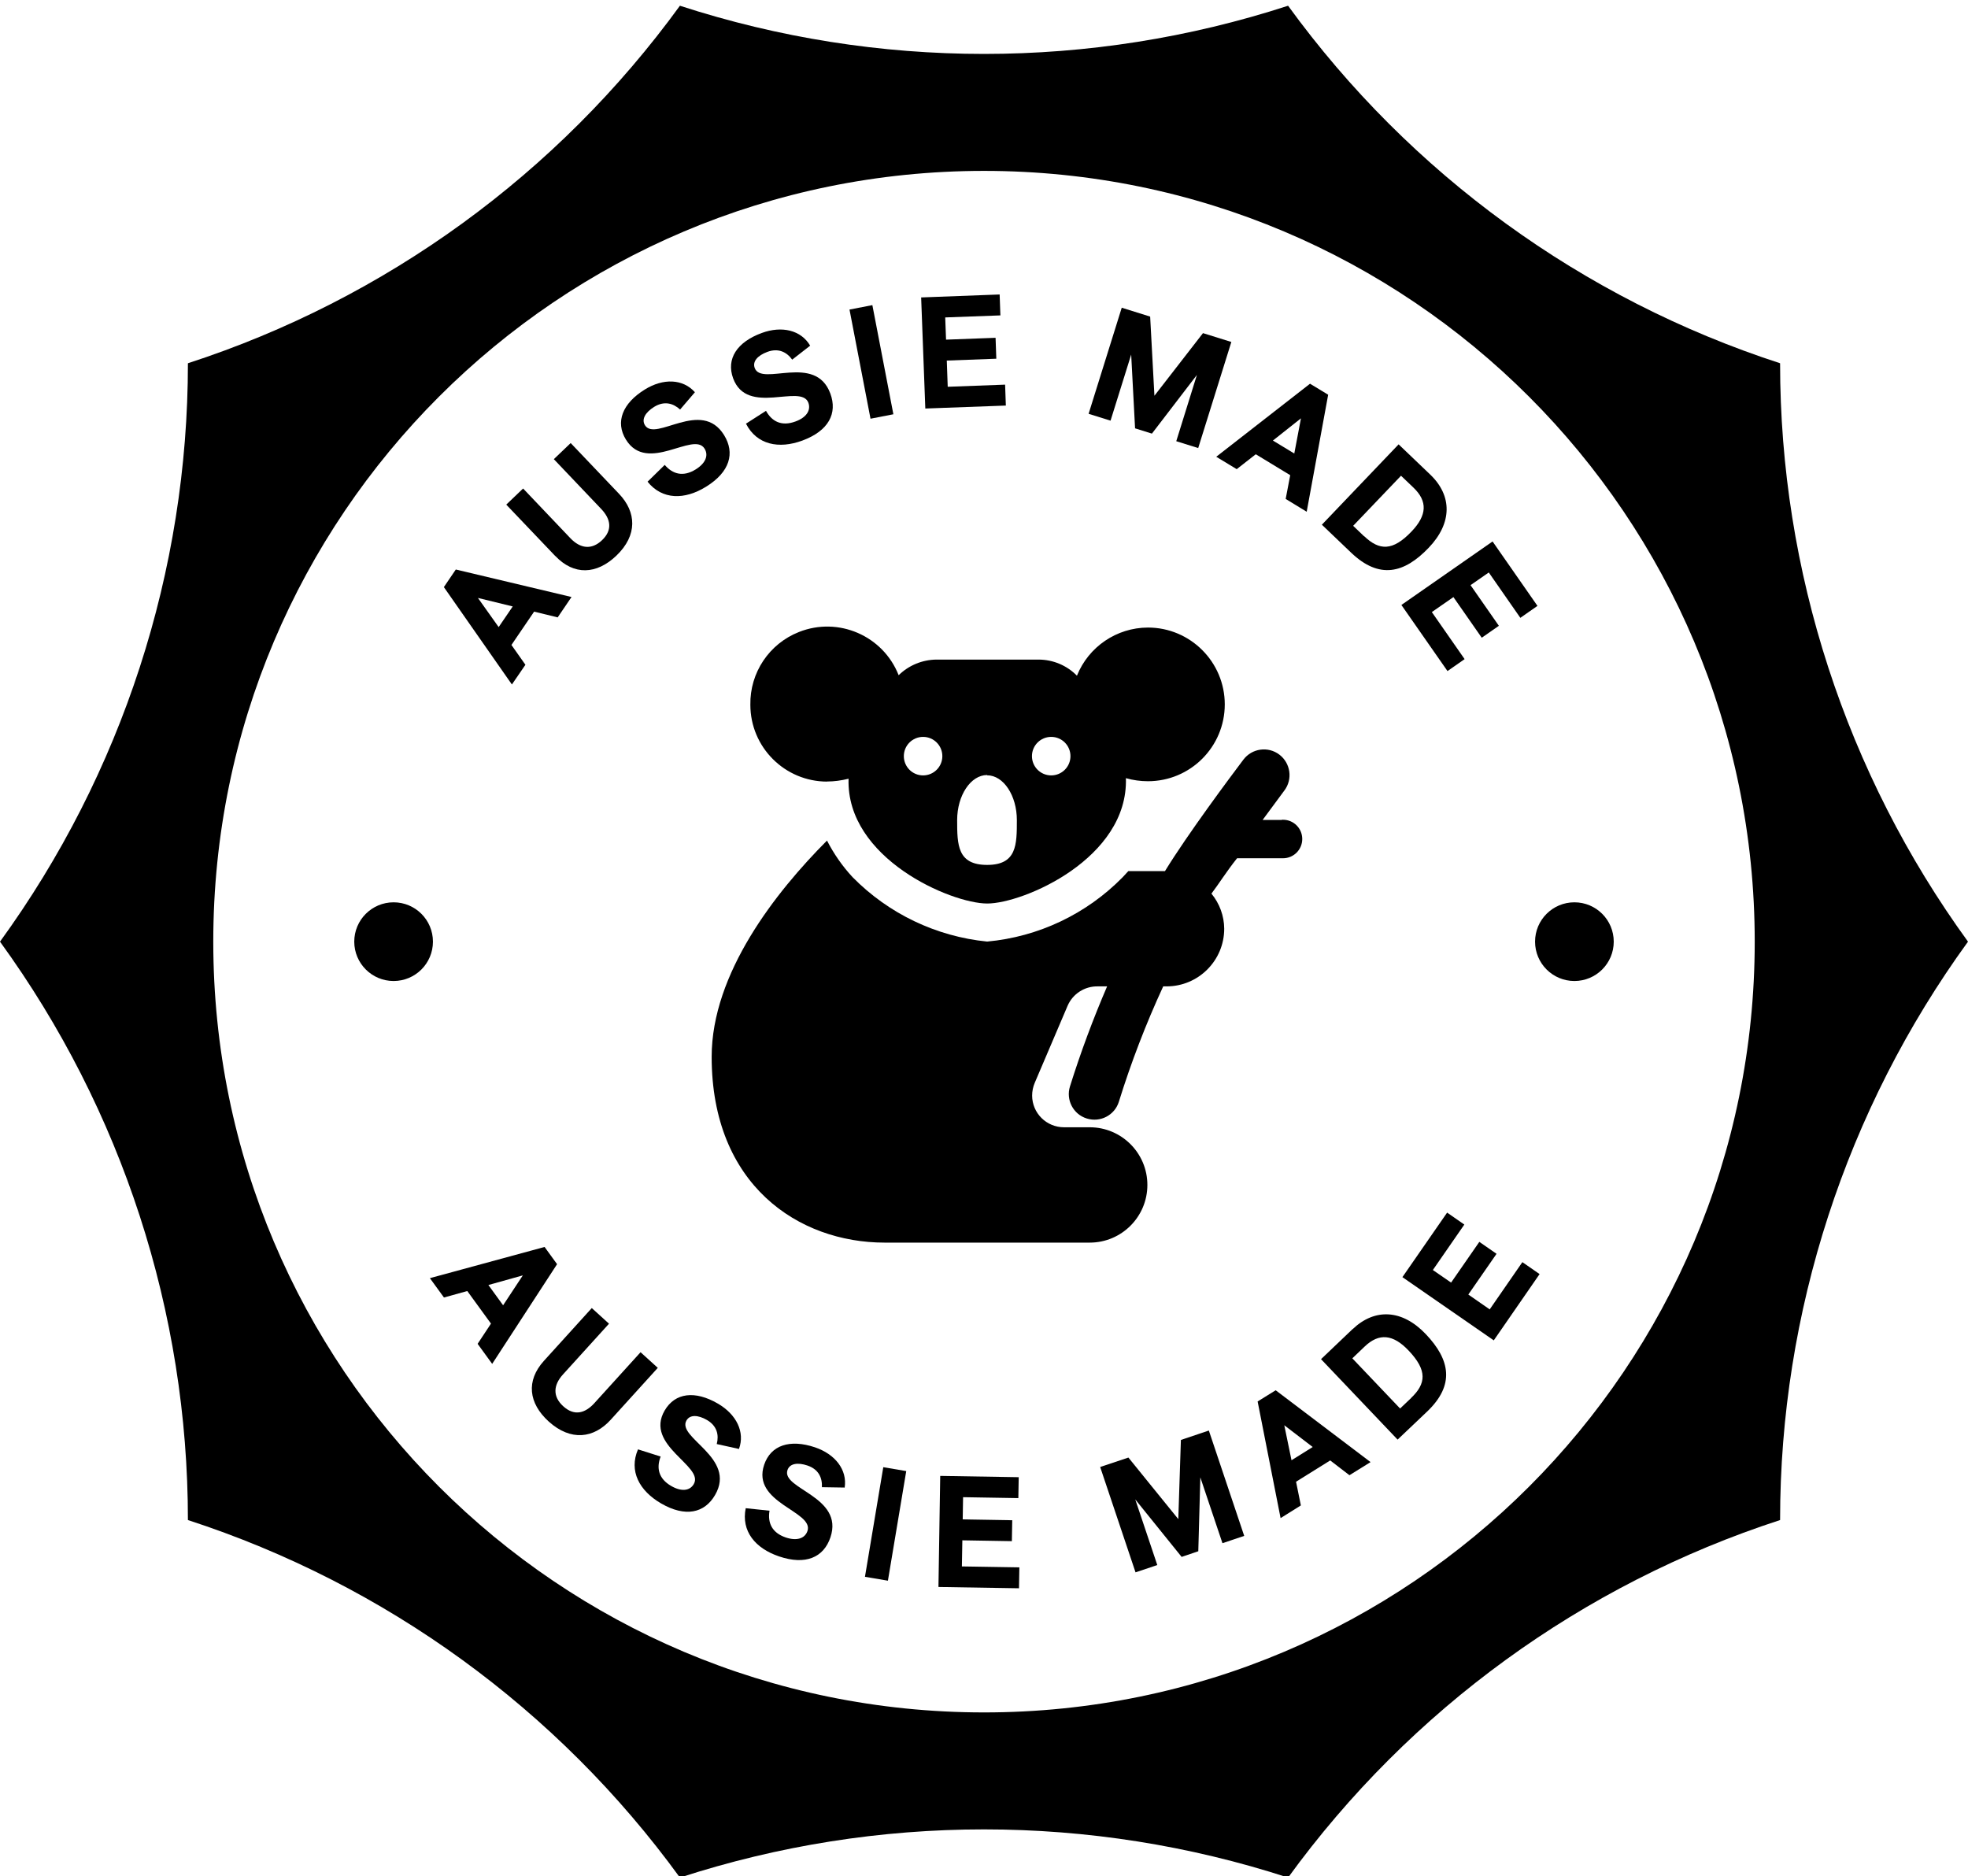 <?xml version="1.0" encoding="UTF-8"?>
<svg id="Artwork" xmlns="http://www.w3.org/2000/svg" viewBox="0 0 212.6 202.66">
  <g id="Detailed_Australian_Made" data-name="Detailed / Australian Made">
    <g id="Icon">
      <path d="m89.34,84.42c.78,0,1.56-.11,2.33-.3-.28,8.61,11.07,13.48,14.98,13.48s15.25-4.87,14.98-13.54c.78.22,1.58.33,2.38.33,4.59,0,8.3-3.72,8.3-8.3s-3.72-8.3-8.3-8.3c-3.38.01-6.41,2.07-7.67,5.2-1.09-1.11-2.57-1.73-4.12-1.74h-11.07c-1.52.02-2.98.62-4.07,1.69-1.68-4.27-6.51-6.36-10.77-4.67-3.22,1.27-5.31,4.4-5.25,7.86,0,4.59,3.72,8.3,8.3,8.3Zm24.22-4.82c1.15,0,2.08.93,2.08,2.08s-.93,2.08-2.08,2.08h0c-1.15,0-2.08-.93-2.08-2.08s.93-2.08,2.08-2.08Zm-6.92,4.15c1.77,0,3.21,2.19,3.21,4.84s0,4.84-3.21,4.84-3.24-2.16-3.24-4.84,1.47-4.87,3.24-4.87v.03Zm-6.92-4.15c1.15,0,2.08.93,2.08,2.08s-.93,2.08-2.08,2.08-2.08-.93-2.08-2.08.93-2.08,2.08-2.08Z"/>
      <path d="m138.48,88.57h-2.08l2.35-3.18c.92-1.22.67-2.96-.55-3.88-1.22-.92-2.96-.67-3.88.55-1.44,1.91-6.01,8.03-8.47,12.04h-3.96l-.61.66c-3.91,3.98-9.09,6.44-14.64,6.95-5.51-.55-10.65-3.01-14.53-6.95-1.1-1.18-2.03-2.52-2.77-3.96-5.54,5.56-12.46,14.34-12.46,23.36,0,13.84,9.38,20.07,18.69,20.07h22.15c3.44,0,6.23-2.79,6.23-6.23s-2.79-6.23-6.23-6.23h-2.77c-1.9,0-3.44-1.52-3.45-3.42,0-.48.1-.96.29-1.4l3.54-8.3c.56-1.3,1.85-2.13,3.27-2.1h1c-1.52,3.53-2.86,7.13-4.01,10.8-.46,1.46.35,3.02,1.81,3.47,1.46.46,3.02-.35,3.47-1.81,1.32-4.25,2.92-8.41,4.79-12.46h.36c3.44,0,6.23-2.79,6.23-6.23-.01-1.39-.5-2.72-1.38-3.79.8-1.05,1.66-2.44,2.77-3.82h4.96c1.15,0,2.08-.93,2.08-2.08s-.93-2.08-2.08-2.08h-.11Z"/>
    </g>
    <g>
      <path d="m51.6,145.16l1.44-2.18-2.56-3.52-2.52.7-1.52-2.09,12.39-3.37,1.35,1.86-7.01,10.77-1.57-2.16Zm1.16-6.35l1.59,2.19,2.13-3.23-3.72,1.04Z"/>
      <path d="m58.77,146.99l5.16-5.69,1.86,1.69-4.98,5.49c-1.04,1.15-1.12,2.38.04,3.43,1.22,1.11,2.39.73,3.37-.35l4.98-5.49,1.86,1.69-5.08,5.6c-1.83,2.02-4.31,2.35-6.7.2-2.18-1.98-2.48-4.4-.51-6.57Z"/>
      <path d="m68.91,156.56l2.46.78c-.48,1.23-.23,2.39,1.14,3.18,1.09.63,2.01.54,2.44-.21,1.14-1.96-5.35-4.15-3.15-7.94,1.13-1.94,3.29-2.18,5.75-.75,2,1.16,2.95,3.07,2.28,4.9l-2.4-.53c.25-.97.04-1.96-1.06-2.6-.97-.56-1.84-.59-2.21.05-1.09,1.88,5.44,4,3.09,8.05-1.14,1.97-3.22,2.43-5.84.91-2.35-1.37-3.49-3.5-2.49-5.83Z"/>
      <path d="m80.57,162.92l2.56.27c-.22,1.31.26,2.38,1.75,2.89,1.19.4,2.07.12,2.35-.7.72-2.14-6.08-3-4.68-7.15.72-2.13,2.79-2.79,5.48-1.89,2.19.74,3.51,2.42,3.22,4.35l-2.46-.04c.05-1.01-.35-1.93-1.56-2.34-1.06-.36-1.92-.22-2.16.49-.69,2.06,6.13,2.84,4.64,7.27-.73,2.16-2.67,3.03-5.54,2.06-2.58-.87-4.12-2.73-3.61-5.22Z"/>
      <path d="m93.44,170.33l1.98-11.84,2.48.42-1.98,11.84-2.48-.42Z"/>
      <path d="m103.93,169.21l6.19.1-.04,2.26-8.7-.14.19-12,8.48.14-.04,2.26-5.97-.1-.04,2.4,5.35.09-.04,2.26-5.35-.09-.05,2.82Z"/>
      <path d="m127.56,155.55l3.03-1.02,3.82,11.38-2.35.79-2.39-7.11-.22,7.98-1.8.61-5.01-6.21,2.38,7.09-2.35.79-3.82-11.38,3.05-1.02,5.39,6.65.28-8.56Z"/>
      <path d="m145.77,159.35l-2.07-1.59-3.69,2.3.52,2.56-2.19,1.37-2.48-12.6,1.95-1.21,10.25,7.76-2.27,1.41Zm-6.25-1.61l2.29-1.43-3.07-2.35.78,3.78Z"/>
      <path d="m146.12,143.58c2.4-2.29,5.36-2.14,7.9.53,2.64,2.77,3.17,5.5.14,8.38l-3.18,3.02-8.27-8.69,3.41-3.25Zm6.31,7.44c1.64-1.56,1.78-2.99-.27-5.14-1.66-1.75-3.18-1.91-4.73-.43l-1.34,1.28,5.16,5.42,1.18-1.12Z"/>
      <path d="m160.94,141.43l3.52-5.09,1.86,1.29-4.95,7.16-9.87-6.83,4.83-6.97,1.86,1.29-3.4,4.91,1.97,1.36,3.05-4.4,1.86,1.29-3.05,4.4,2.32,1.61Z"/>
    </g>
    <g>
      <path d="m60.24,66.69l-2.54-.62-2.45,3.6,1.51,2.14-1.46,2.13-7.35-10.52,1.29-1.9,12.5,2.97-1.5,2.21Zm-6.37,1.05l1.52-2.23-3.76-.92,2.24,3.15Z"/>
      <path d="m59.99,60.07l-5.3-5.56,1.82-1.74,5.11,5.37c1.07,1.12,2.29,1.29,3.42.21,1.19-1.14.9-2.33-.1-3.38l-5.11-5.37,1.82-1.74,5.22,5.48c1.88,1.97,2.03,4.47-.29,6.69-2.13,2.03-4.57,2.15-6.59.03Z"/>
      <path d="m69.97,52.02l1.84-1.8c.86,1.01,2,1.32,3.34.49,1.07-.66,1.42-1.52.96-2.25-1.19-1.92-6.18,2.76-8.49-.97-1.18-1.91-.37-3.93,2.05-5.42,1.97-1.22,4.1-1.16,5.4.3l-1.6,1.87c-.74-.68-1.71-.96-2.8-.29-.95.59-1.39,1.34-1,1.98,1.14,1.85,6.09-2.91,8.55,1.07,1.2,1.94.63,3.99-1.95,5.58-2.31,1.43-4.73,1.43-6.32-.55Z"/>
      <path d="m80.58,45.77l2.17-1.39c.64,1.16,1.69,1.7,3.18,1.15,1.18-.43,1.69-1.2,1.4-2.02-.78-2.12-6.61,1.47-8.13-2.64-.77-2.11.42-3.92,3.09-4.9,2.17-.8,4.25-.31,5.23,1.37l-1.94,1.51c-.59-.82-1.49-1.28-2.68-.84-1.05.39-1.63,1.03-1.37,1.74.75,2.04,6.55-1.63,8.17,2.76.79,2.14-.18,4.03-3.02,5.08-2.55.94-4.92.45-6.08-1.8Z"/>
      <path d="m94.04,45.23l-2.27-11.79,2.47-.48,2.27,11.79-2.47.48Z"/>
      <path d="m102.4,41.78l6.18-.23.08,2.26-8.7.32-.45-12,8.48-.32.08,2.26-5.96.22.09,2.4,5.35-.2.08,2.26-5.35.2.1,2.82Z"/>
      <path d="m129.97,35.99l3.05.95-3.58,11.46-2.37-.74,2.23-7.16-4.86,6.34-1.82-.57-.42-7.97-2.23,7.14-2.37-.74,3.58-11.46,3.07.96.46,8.55,5.25-6.77Z"/>
      <path d="m138.89,53.9l.49-2.57-3.72-2.26-2.06,1.61-2.21-1.34,10.13-7.89,1.96,1.19-2.32,12.64-2.28-1.39Zm-1.38-6.31l2.31,1.4.72-3.8-3.03,2.4Z"/>
      <path d="m154.5,51.26c2.4,2.29,2.39,5.25-.16,7.91-2.64,2.77-5.34,3.43-8.37.54l-3.17-3.03,8.29-8.68,3.4,3.25Zm-7.13,6.66c1.63,1.56,3.07,1.64,5.12-.51,1.67-1.75,1.75-3.26.2-4.74l-1.34-1.28-5.17,5.41,1.18,1.13Z"/>
      <path d="m154.68,66.12l3.54,5.08-1.85,1.29-4.98-7.14,9.85-6.86,4.85,6.96-1.85,1.29-3.41-4.9-1.97,1.37,3.06,4.39-1.85,1.29-3.06-4.39-2.32,1.61Z"/>
    </g>
    <g id="Dots">
      <circle cx="42.52" cy="101.72" r="4.25"/>
      <circle cx="170.08" cy="101.72" r="4.25"/>
    </g>
    <path id="Ellipse" d="m192.3,39.24h0c-21.35-6.94-39.95-20.45-53.15-38.62h0c-21.35,6.94-44.35,6.94-65.7,0h0c-13.19,18.16-31.8,31.68-53.15,38.62h0c0,22.45-7.11,44.32-20.3,62.48h0c13.19,18.16,20.3,40.03,20.3,62.48h0c21.35,6.94,39.95,20.45,53.15,38.62h0c21.35-6.94,44.35-6.94,65.7,0h0c13.19-18.16,31.8-31.68,53.15-38.62h0c0-22.45,7.11-44.32,20.3-62.48h0c-13.19-18.16-20.3-40.03-20.3-62.48Zm-86,145.74c-45.98,0-83.26-37.27-83.26-83.26S60.32,18.46,106.3,18.46s83.26,37.27,83.26,83.26-37.27,83.26-83.26,83.26Z"/>
  </g>
</svg>